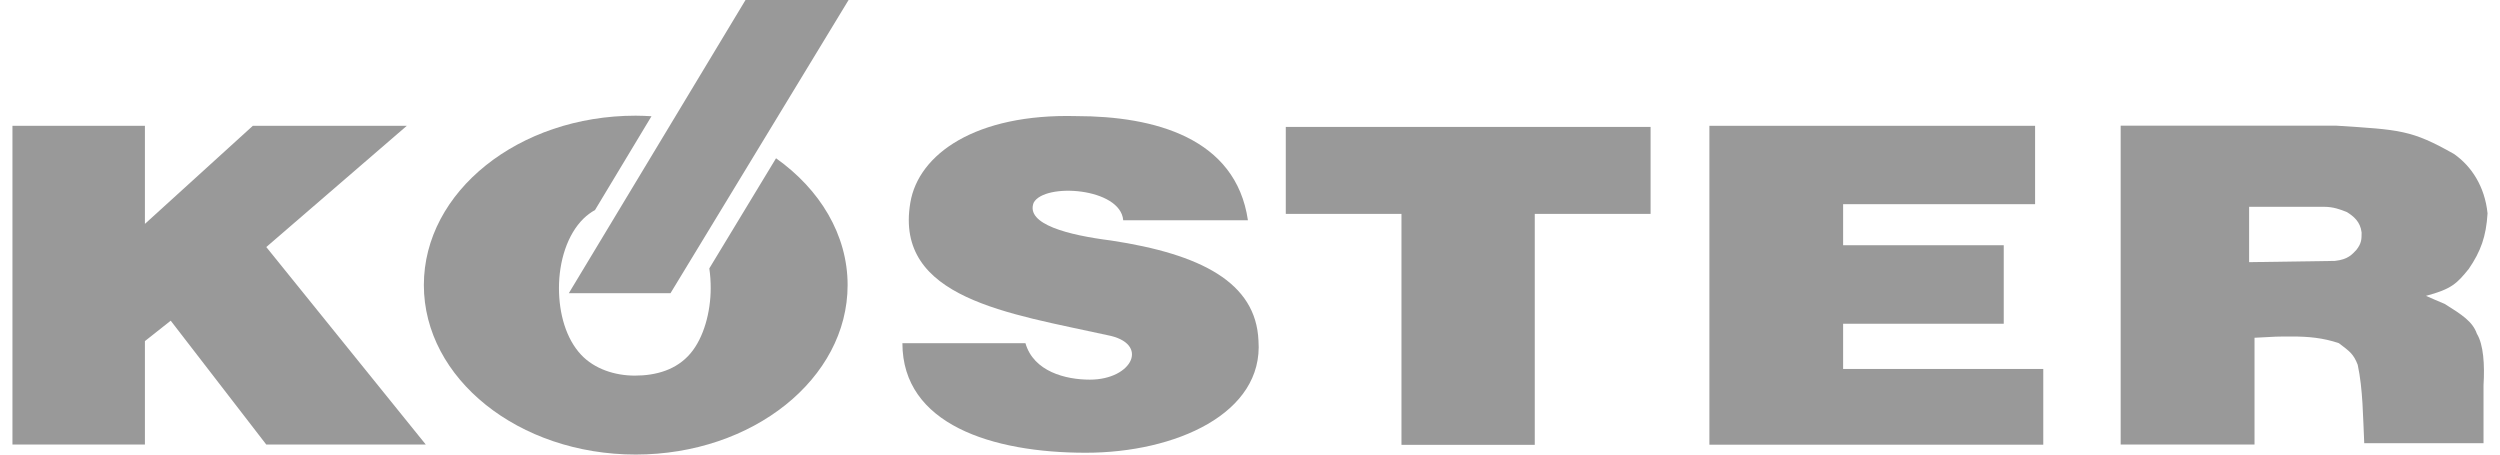 <?xml version="1.0" encoding="UTF-8"?>
<!DOCTYPE svg PUBLIC "-//W3C//DTD SVG 1.1//EN" "http://www.w3.org/Graphics/SVG/1.1/DTD/svg11.dtd">
<!-- Creator: CorelDRAW 2019 (64-Bit) -->
<svg xmlns="http://www.w3.org/2000/svg" xml:space="preserve" width="110px" height="20px" version="1.1" style="shape-rendering:geometricPrecision; text-rendering:geometricPrecision; image-rendering:optimizeQuality; fill-rule:evenodd; clip-rule:evenodd"
viewBox="0 0 17.844 3.277"
 xmlns:xlink="http://www.w3.org/1999/xlink"
 xmlns:xodm="http://www.corel.com/coreldraw/odm/2003">
 <defs>
  <style type="text/css">
   <![CDATA[
    .fil0 {fill:#999999;fill-rule:nonzero}
   ]]>
  </style>
 </defs>
 <g id="Layer_x0020_1">
  <g id="_2691851657760">
   <path class="fil0" d="M16.125 1.89l0.618 -0.009c0.097,-0.01 0.126,-0.049 0.155,-0.079 0.038,-0.048 0.038,-0.077 0.038,-0.126 -0.009,-0.078 -0.058,-0.117 -0.106,-0.147 -0.048,-0.019 -0.097,-0.038 -0.164,-0.038l-0.541 0 0 0.399zm-0.926 1.315l0 -2.299 1.554 0c0.463,0.03 0.541,0.03 0.849,0.204 0.126,0.088 0.222,0.234 0.242,0.428 -0.01,0.167 -0.049,0.274 -0.135,0.4 -0.087,0.108 -0.126,0.146 -0.309,0.195 0.048,0.02 0.087,0.039 0.135,0.058 0.125,0.078 0.202,0.128 0.232,0.215 0.048,0.078 0.057,0.224 0.048,0.371l0 0.418 -0.86 0c-0.009,-0.184 -0.009,-0.389 -0.047,-0.565 -0.03,-0.078 -0.058,-0.097 -0.136,-0.156 -0.115,-0.039 -0.222,-0.048 -0.338,-0.048 -0.106,0 -0.116,0 -0.27,0.009l0 0.77 -0.965 0z"/>
   <polygon class="fil0" points="12.234,0.907 14.582,0.907 14.582,1.472 13.198,1.472 13.198,1.768 14.356,1.768 14.356,2.334 13.198,2.334 13.198,2.66 14.641,2.66 14.641,3.206 12.234,3.206 "/>
   <polygon class="fil0" points="9.18,0.915 11.81,0.915 11.81,1.542 10.975,1.542 10.975,3.207 10.014,3.207 10.014,1.542 9.18,1.542 "/>
   <path class="fil0" d="M8.008 1.588c-0.019,-0.235 -0.569,-0.273 -0.646,-0.126 -0.059,0.155 0.251,0.233 0.559,0.272 0.647,0.098 1.044,0.302 1.062,0.721 0.039,0.526 -0.598,0.809 -1.245,0.809 -0.676,0 -1.322,-0.205 -1.322,-0.79l0.887 0c0.059,0.205 0.29,0.263 0.464,0.263 0.309,0 0.435,-0.263 0.126,-0.321 -0.705,-0.156 -1.536,-0.263 -1.42,-0.954 0.058,-0.352 0.473,-0.644 1.197,-0.625 0.561,0 1.15,0.156 1.237,0.751l-0.899 0z"/>
   <polygon class="fil0" points="0,0.907 0.955,0.907 0.955,1.614 1.733,0.907 2.843,0.907 1.83,1.781 2.98,3.205 1.83,3.205 1.141,2.312 0.955,2.459 0.955,3.205 0,3.205 "/>
   <path class="fil0" d="M5.505 1.141l-0.481 0.794c0.007,0.047 0.01,0.096 0.01,0.142 0,0.172 -0.05,0.358 -0.146,0.471 -0.1,0.118 -0.247,0.16 -0.401,0.16 -0.143,0 -0.29,-0.047 -0.387,-0.15 -0.109,-0.116 -0.16,-0.297 -0.16,-0.481 0,-0.192 0.059,-0.386 0.178,-0.502 0.025,-0.024 0.052,-0.044 0.082,-0.061l0.407 -0.676c-0.037,-0.002 -0.075,-0.004 -0.114,-0.004 -0.843,0 -1.527,0.547 -1.527,1.221 0,0.675 0.684,1.222 1.527,1.222 0.844,0 1.528,-0.547 1.528,-1.222 0,-0.363 -0.2,-0.69 -0.516,-0.914z"/>
   <polygon class="fil0" points="5.285,0 4.011,2.114 4.744,2.114 6.028,0 "/>
  </g>
 </g>
</svg>
